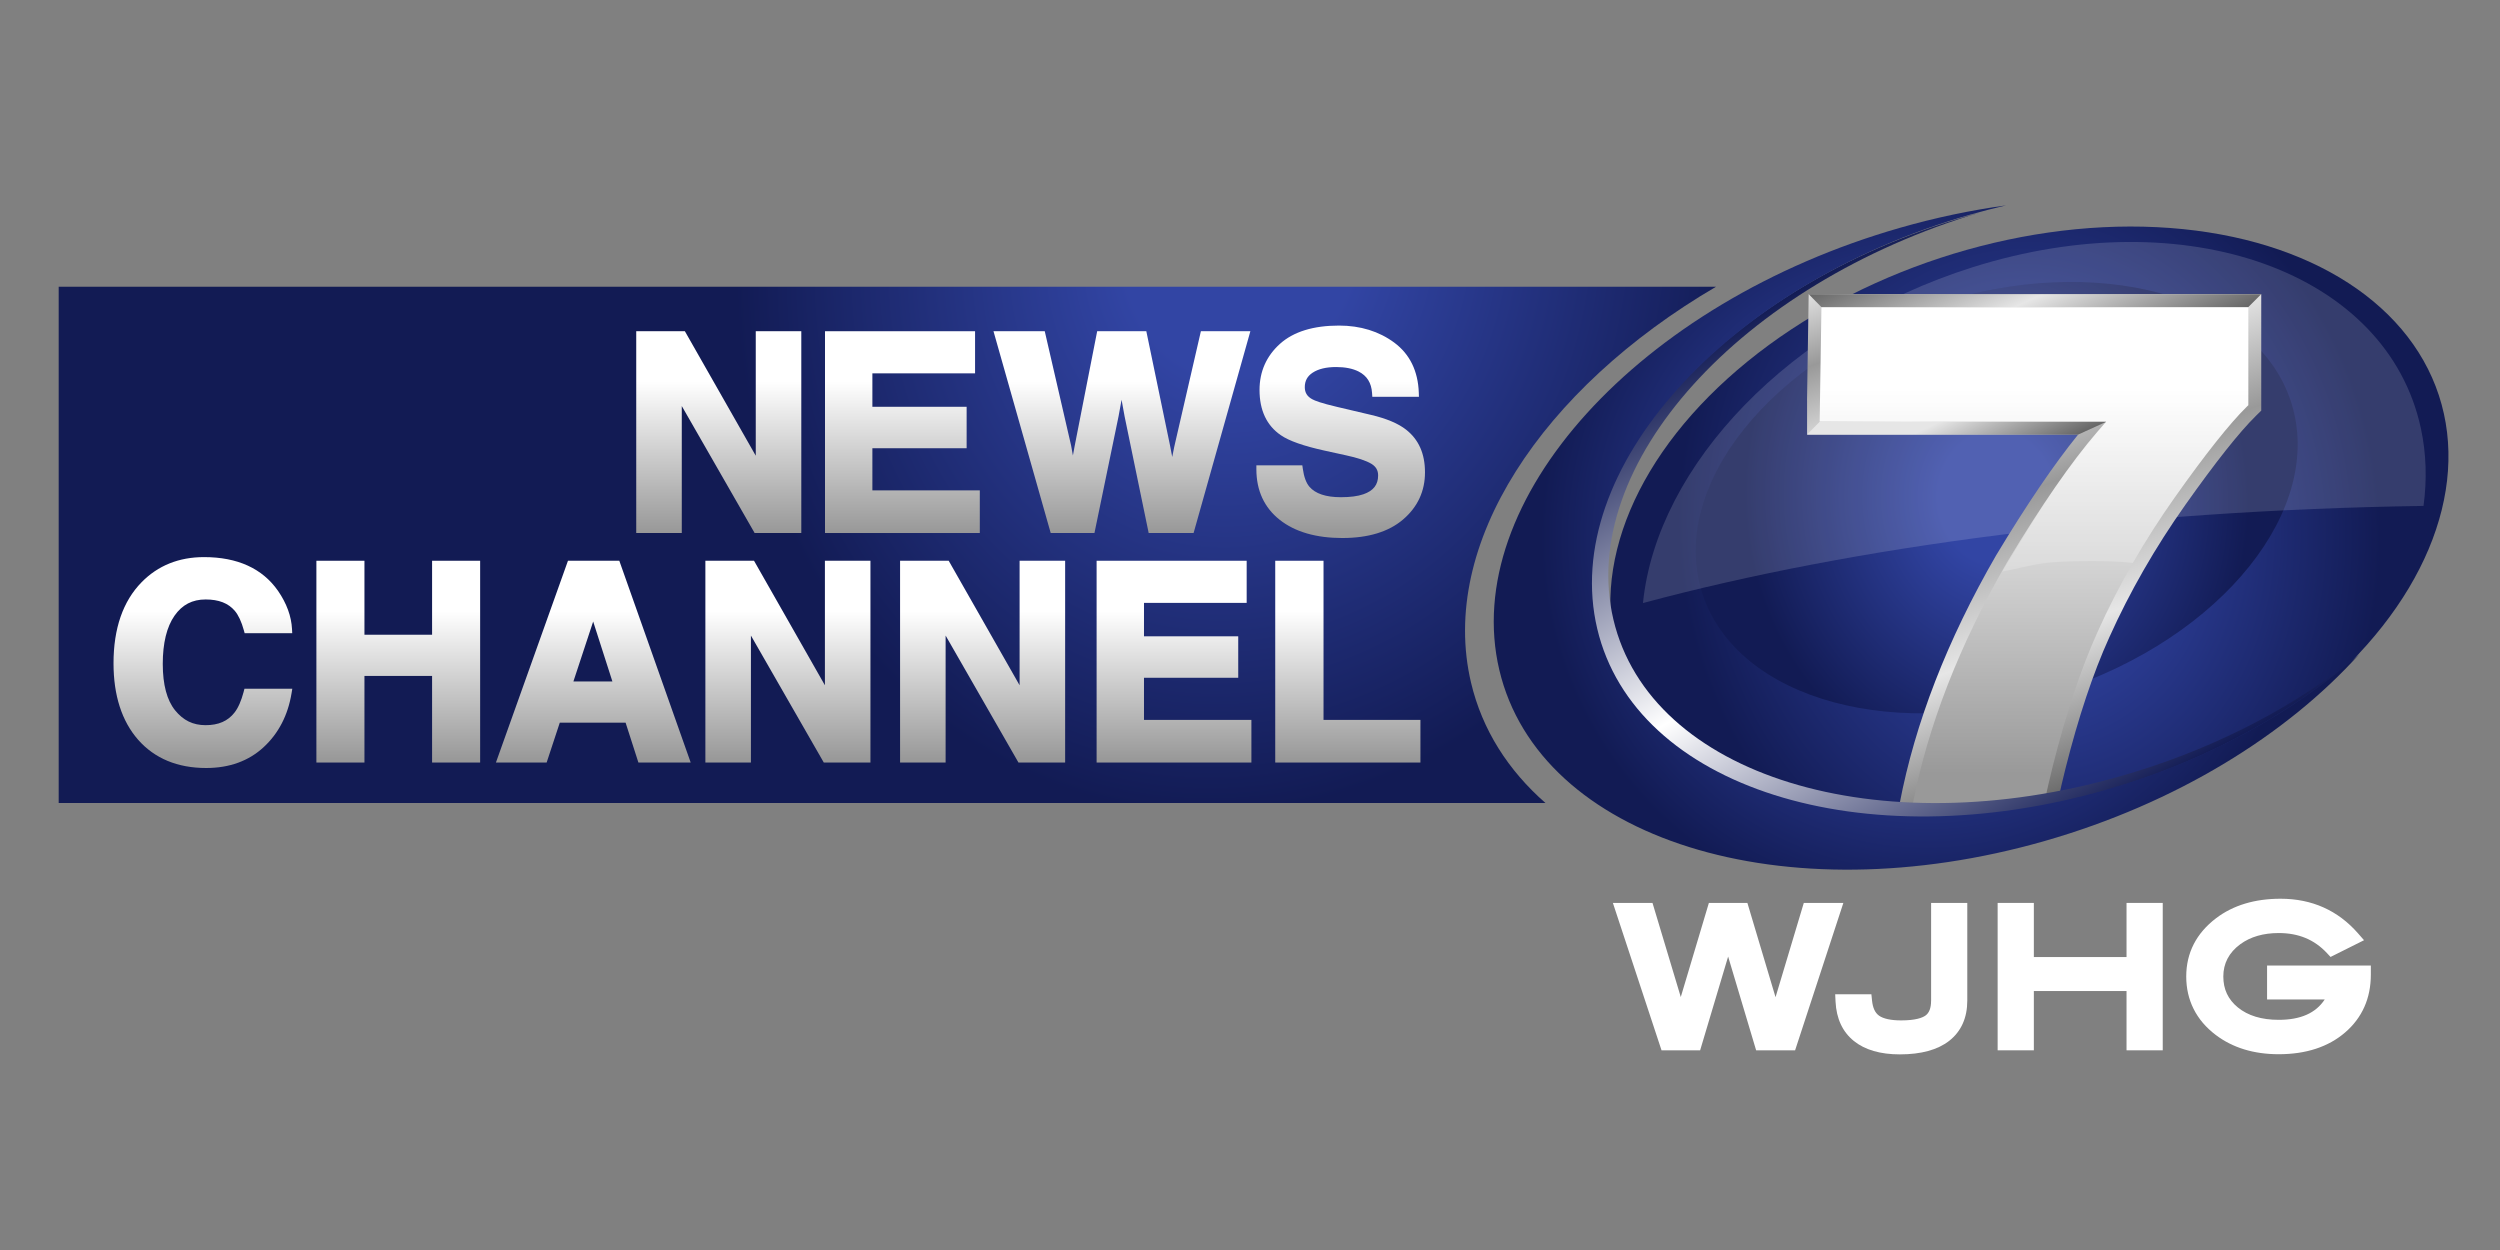<?xml version="1.0" encoding="UTF-8" standalone="no"?>
<svg
   id="Layer_2"
   viewBox="0 0 1340 670"
   version="1.1"
   sodipodi:docname="wjhg.svg"
   width="1340"
   height="670"
   inkscape:version="1.2.2 (b0a84865, 2022-12-01)"
   xmlns:inkscape="http://www.inkscape.org/namespaces/inkscape"
   xmlns:sodipodi="http://sodipodi.sourceforge.net/DTD/sodipodi-0.dtd"
   xmlns:xlink="http://www.w3.org/1999/xlink"
   xmlns="http://www.w3.org/2000/svg"
   xmlns:svg="http://www.w3.org/2000/svg">
  <rect x="0" y="0" width="1340" height="670" fill="#808080" stroke="none"/>
  <sodipodi:namedview
     id="namedview310"
     pagecolor="#ffffff"
     bordercolor="#000000"
     borderopacity="0.25"
     inkscape:showpageshadow="2"
     inkscape:pageopacity="0.0"
     inkscape:pagecheckerboard="0"
     inkscape:deskcolor="#d1d1d1"
     showgrid="false"
     inkscape:zoom="0.25432396"
     inkscape:cx="298.83146"
     inkscape:cy="338.15139"
     inkscape:window-width="1309"
     inkscape:window-height="456"
     inkscape:window-x="0"
     inkscape:window-y="38"
     inkscape:window-maximized="0"
     inkscape:current-layer="Layer_2" />
  <defs
     id="defs254">
    <style
       id="style182">.cls-1{fill:url(#linear-gradient);}.cls-1,.cls-2,.cls-3,.cls-4,.cls-5,.cls-6,.cls-7,.cls-8,.cls-9,.cls-10,.cls-11,.cls-12,.cls-13,.cls-14,.cls-15,.cls-16,.cls-17,.cls-18,.cls-19,.cls-20,.cls-21,.cls-22,.cls-23{stroke-width:0px;}.cls-2{fill:url(#radial-gradient);}.cls-3{opacity:.2;}.cls-3,.cls-11,.cls-23{fill:#fff;}.cls-4{fill:url(#linear-gradient-11);}.cls-5{fill:url(#linear-gradient-12);}.cls-6{fill:url(#linear-gradient-13);}.cls-7{fill:url(#linear-gradient-10);}.cls-8{fill:url(#linear-gradient-16);}.cls-9{fill:url(#linear-gradient-15);}.cls-10{fill:url(#linear-gradient-14);}.cls-11{opacity:.15;}.cls-12{fill:url(#radial-gradient-2);}.cls-13{fill:url(#radial-gradient-3);}.cls-14{fill:url(#radial-gradient-4);}.cls-15{fill:url(#linear-gradient-4);}.cls-16{fill:url(#linear-gradient-2);}.cls-17{fill:url(#linear-gradient-3);}.cls-18{fill:url(#linear-gradient-8);}.cls-19{fill:url(#linear-gradient-9);}.cls-20{fill:url(#linear-gradient-7);}.cls-21{fill:url(#linear-gradient-5);}.cls-22{fill:url(#linear-gradient-6);}</style>
    <radialGradient
       id="radial-gradient"
       cx="702.51"
       cy="237.7"
       fx="702.51"
       fy="237.7"
       r="166.42"
       gradientTransform="matrix(0.819,0.03,-0.078,0.928,204.75,-116.37)"
       gradientUnits="userSpaceOnUse">
      <stop
         offset=".23"
         stop-color="#3245a4"
         id="stop184" />
      <stop
         offset="1"
         stop-color="#121b54"
         id="stop186" />
    </radialGradient>
    <radialGradient
       id="radial-gradient-2"
       cx="690.91"
       cy="233.83"
       fx="690.91"
       fy="233.83"
       r="119.54"
       gradientTransform="matrix(0.819,0.029,-0.076,0.918,200.76,-121.65)"
       xlink:href="#radial-gradient" />
    <linearGradient
       id="linear-gradient"
       x1="763.17"
       y1="33.9"
       x2="763.17"
       y2="219.81"
       gradientUnits="userSpaceOnUse">
      <stop
         offset=".2"
         stop-color="#fff"
         id="stop190" />
      <stop
         offset=".62"
         stop-color="#ccc"
         id="stop192" />
      <stop
         offset="1"
         stop-color="#999"
         id="stop194" />
    </linearGradient>
    <linearGradient
       id="linear-gradient-2"
       x1="812.05"
       y1="215.6"
       x2="735.63"
       y2="9.86"
       gradientUnits="userSpaceOnUse">
      <stop
         offset="0"
         stop-color="#666"
         id="stop197" />
      <stop
         offset=".28"
         stop-color="#e6e6e6"
         id="stop199" />
      <stop
         offset=".53"
         stop-color="#999"
         id="stop201" />
      <stop
         offset=".72"
         stop-color="#e6e6e6"
         id="stop203" />
      <stop
         offset=".87"
         stop-color="#999"
         id="stop205" />
      <stop
         offset="1"
         stop-color="#e6e6e6"
         id="stop207" />
    </linearGradient>
    <linearGradient
       id="linear-gradient-3"
       x1="742.79"
       y1="106.19"
       x2="723.05"
       y2="63.81"
       gradientUnits="userSpaceOnUse">
      <stop
         offset="0"
         stop-color="#666"
         id="stop210" />
      <stop
         offset=".58"
         stop-color="#e6e6e6"
         id="stop212" />
      <stop
         offset="1"
         stop-color="#e6e6e6"
         id="stop214" />
    </linearGradient>
    <linearGradient
       id="linear-gradient-4"
       x1="780.34"
       y1="69.97"
       x2="748.13"
       y2="0.83"
       gradientUnits="userSpaceOnUse">
      <stop
         offset="0"
         stop-color="#666"
         id="stop217" />
      <stop
         offset=".5"
         stop-color="#e6e6e6"
         id="stop219" />
      <stop
         offset="1"
         stop-color="#666"
         id="stop221" />
    </linearGradient>
    <linearGradient
       id="linear-gradient-5"
       x1="777.96"
       y1="242.76"
       x2="660.47"
       y2="39.25"
       gradientUnits="userSpaceOnUse">
      <stop
         offset="0"
         stop-color="#121b54"
         id="stop224" />
      <stop
         offset=".49"
         stop-color="#fff"
         id="stop226" />
      <stop
         offset="1"
         stop-color="#121b54"
         id="stop228" />
    </linearGradient>
    <radialGradient
       id="radial-gradient-3"
       cx="721.78"
       cy="128.36"
       fx="721.78"
       fy="128.36"
       r="149.05"
       gradientUnits="userSpaceOnUse">
      <stop
         offset=".34"
         stop-color="#3245a4"
         id="stop231" />
      <stop
         offset="1"
         stop-color="#121b54"
         id="stop233" />
    </radialGradient>
    <radialGradient
       id="radial-gradient-4"
       cx="320.22"
       cy="131.18"
       fx="320.22"
       fy="131.18"
       r="237.16"
       xlink:href="#radial-gradient" />
    <linearGradient
       id="linear-gradient-6"
       x1="255.08"
       y1="48.81"
       x2="255.08"
       y2="125.97"
       gradientUnits="userSpaceOnUse">
      <stop
         offset=".25"
         stop-color="#fff"
         id="stop237" />
      <stop
         offset=".62"
         stop-color="#ccc"
         id="stop239" />
      <stop
         offset="1"
         stop-color="#999"
         id="stop241" />
    </linearGradient>
    <linearGradient
       id="linear-gradient-7"
       x1="326.05"
       x2="326.05"
       xlink:href="#linear-gradient-6" />
    <linearGradient
       id="linear-gradient-8"
       x1="410.89"
       x2="410.89"
       xlink:href="#linear-gradient-6" />
    <linearGradient
       id="linear-gradient-9"
       x1="495.42"
       y1="48.81"
       x2="495.42"
       y2="125.97"
       xlink:href="#linear-gradient-6" />
    <linearGradient
       id="linear-gradient-10"
       x1="55.74"
       y1="137.81"
       x2="55.74"
       y2="213.97"
       xlink:href="#linear-gradient-6" />
    <linearGradient
       id="linear-gradient-11"
       x1="131.23"
       y1="137.81"
       x2="131.23"
       y2="213.97"
       xlink:href="#linear-gradient-6" />
    <linearGradient
       id="linear-gradient-12"
       x1="206.61"
       y1="137.81"
       x2="206.61"
       y2="213.97"
       xlink:href="#linear-gradient-6" />
    <linearGradient
       id="linear-gradient-13"
       x1="281.81"
       y1="137.81"
       x2="281.81"
       y2="213.97"
       xlink:href="#linear-gradient-6" />
    <linearGradient
       id="linear-gradient-14"
       x1="357.04"
       y1="137.81"
       x2="357.04"
       y2="213.97"
       xlink:href="#linear-gradient-6" />
    <linearGradient
       id="linear-gradient-15"
       x1="431.01"
       y1="137.81"
       x2="431.01"
       y2="213.97"
       xlink:href="#linear-gradient-6" />
    <linearGradient
       id="linear-gradient-16"
       x1="498.18"
       y1="137.81"
       x2="498.18"
       y2="213.97"
       xlink:href="#linear-gradient-6" />
    <radialGradient
       inkscape:collect="always"
       xlink:href="#radial-gradient"
       id="radialGradient483"
       gradientUnits="userSpaceOnUse"
       gradientTransform="matrix(0.819,0.03,-0.078,0.928,204.75,-116.37)"
       cx="702.51"
       cy="237.7"
       fx="702.51"
       fy="237.7"
       r="166.42" />
    <linearGradient
       inkscape:collect="always"
       xlink:href="#linear-gradient-6"
       id="linearGradient485"
       gradientUnits="userSpaceOnUse"
       x1="255.08"
       y1="48.81"
       x2="255.08"
       y2="125.97" />
  </defs>
  <g
     id="Layer_1-2"
     transform="matrix(1.387,0,0,1.387,31.456,110.1)">
    <ellipse
       class="cls-2"
       cx="761.58"
       cy="125.32"
       rx="166.54"
       ry="110.53"
       transform="rotate(-18.17,761.582,125.341)"
       id="ellipse256"
       style="fill:url(#radialGradient483)" />
    <ellipse
       class="cls-12"
       cx="748.93"
       cy="112.88"
       rx="119.62"
       ry="78.5"
       transform="rotate(-18.07,749.122,112.896)"
       id="ellipse258"
       style="fill:url(#radial-gradient-2)" />
    <path
       class="cls-11"
       d="m 913.88,116.13 c 1.36,-10.1 1.09,-20.18 -1.03,-30.01 C 899.8,25.7 822.25,-2.16 739.63,23.9 c -70.6,22.26 -122.05,76.69 -127.39,129.76 81.8,-21.99 186.63,-35.84 301.64,-37.53 z"
       id="path260" />
    <path
       class="cls-1"
       d="m 678.07,85.89 h 107.44 c -9.94,11.52 -21.67,28.47 -34.92,50.48 -18.7,32.37 -31.06,64.24 -36.96,95.13 17.6,1.68 36.48,1.44 56.03,-0.9 0.92,-4.37 1.96,-8.92 3.16,-13.68 5.05,-20.08 10.8,-37.29 17.07,-51.14 7.93,-17.68 17.91,-35.07 29.66,-51.68 11.76,-16.63 21.02,-28.3 27.52,-34.69 l 1.35,-1.32 V 36.64 H 678.49 l -0.56,36 c 0.05,-0.05 0.1,-0.1 0.15,-0.16 v 13.4 z"
       id="path262"
       style="fill:url(#linear-gradient)" />
    <path
       class="cls-3"
       d="m 751,141.51 c 12.25,-2.38 13.37,-3.62 27.75,-4 10,-0.26 17.62,0 23.25,0.75 4.47,-7.6 11.31,-18.92 16.5,-26.25 11.76,-16.63 21,-28.37 27.5,-34.75 v -38 H 680.75 l -0.25,44.25 h 110.75 c 0,0 -15.5,19 -20.5,26.5 -5,7.5 -19.75,31.5 -19.75,31.5 z"
       id="path264" />
    <path
       class="cls-16"
       d="m 675.65,88.55 h 104.76 c -9.26,11.4 -19.91,27.08 -31.73,46.73 -18.85,32.64 -31.32,64.78 -37.27,95.97 1.66,0.18 3.34,0.33 5.02,0.47 5.88,-30.49 18.09,-61.94 36.56,-93.9 13.16,-21.86 24.82,-38.73 34.67,-50.14 l 3.57,-4.13 H 680.52 l 0.69,-44.25 h 164.97 v 37.9 l -0.6,0.59 c -6.6,6.49 -15.96,18.27 -27.81,35.03 -11.84,16.74 -21.9,34.27 -29.89,52.09 -6.33,13.99 -12.13,31.34 -17.22,51.56 -1.27,5.03 -2.36,9.83 -3.32,14.42 1.74,-0.19 3.49,-0.4 5.24,-0.63 0.86,-4.03 1.82,-8.21 2.92,-12.57 5.02,-19.94 10.71,-37 16.93,-50.73 7.87,-17.53 17.76,-34.78 29.42,-51.26 11.68,-16.51 20.84,-28.06 27.23,-34.35 l 2.09,-2.06 v -45 H 676.28 l -0.64,41.07 c 0,0 0.01,-0.02 0.02,-0.02 v 13.21 z"
       id="path266"
       style="fill:url(#linear-gradient-2)" />
    <polygon
       class="cls-17"
       points="680.5,83.64 675.65,88.56 780.41,88.56 791.22,83.64 "
       id="polygon268"
       style="fill:url(#linear-gradient-3)" />
    <polygon
       class="cls-15"
       points="676.29,34.3 681.19,39.3 846.16,39.3 851.16,34.3 "
       id="polygon270"
       style="fill:url(#linear-gradient-4)" />
    <path
       class="cls-21"
       d="M 796.92,220.54 C 702.86,247.49 615.05,220.39 600.81,160.01 586.72,100.28 649.91,30.36 742.35,2.78 c -1.58,0.42 -3.17,0.86 -4.76,1.32 -94.05,26.98 -158.54,98.6 -144.03,159.97 14.51,61.37 102.52,89.25 196.57,62.28 36.43,-10.45 68.42,-27.6 93.1,-48.25 -23.68,18.01 -53.17,32.95 -86.32,42.44 z"
       id="path272"
       style="fill:url(#linear-gradient-5)" />
    <path
       class="cls-13"
       d="M 791.13,225.85 C 697.08,252.83 609.07,224.95 594.56,163.57 580.05,102.2 644.53,30.58 738.59,3.6 c 4.67,-1.34 9.32,-2.54 13.95,-3.61 -13.4,1.83 -27.1,4.69 -40.93,8.65 -101,28.95 -170.34,105.46 -154.88,170.9 15.46,65.43 109.86,95 210.85,66.05 50.68,-14.53 93.39,-41.03 121.41,-72.11 -25.27,22.48 -59.04,41.23 -97.86,52.36 z"
       id="path274"
       style="fill:url(#radial-gradient-3)" />
    <path
       class="cls-14"
       d="M 545.79,184.4 C 533.2,131.08 573.07,70.92 640.44,31.44 H 0 V 230.93 H 574.55 C 560.15,218.3 550.1,202.66 545.79,184.4 Z"
       id="path276"
       style="fill:url(#radial-gradient-4)" />
    <polygon
       class="cls-22"
       points="223.19,126.6 240.79,126.6 240.79,77.53 268.94,126.6 286.98,126.6 286.98,48.62 269.38,48.62 269.38,96.73 241.99,48.62 223.19,48.62 "
       id="polygon278"
       style="fill:url(#linearGradient485)" />
    <polygon
       class="cls-20"
       points="354.13,48.62 296.14,48.62 296.14,126.6 355.96,126.6 355.96,110.12 314.45,110.12 314.45,93.84 350.87,93.84 350.87,77.82 314.45,77.82 314.45,64.9 354.13,64.9 "
       id="polygon280"
       style="fill:url(#linear-gradient-7)" />
    <polygon
       class="cls-18"
       points="429.47,92.75 420.31,48.62 401.32,48.62 392.61,93.03 391.94,96.66 391.23,92.72 381.06,48.62 361.25,48.62 383.36,126.6 400.27,126.6 409.58,81.52 410.75,75.11 411.92,81.55 421.22,126.6 438.58,126.6 460.52,48.62 441.4,48.62 431.12,93.22 430.32,97.21 "
       id="polygon282"
       style="fill:url(#linear-gradient-8)" />
    <path
       class="cls-19"
       d="m 496.11,128.53 c 9.99,0 17.87,-2.41 23.42,-7.15 5.62,-4.8 8.47,-10.93 8.47,-18.21 0,-7.28 -2.45,-12.68 -7.28,-16.49 -3.04,-2.4 -7.6,-4.32 -13.55,-5.72 l -13.16,-3.1 c -6.12,-1.43 -8.58,-2.39 -9.59,-2.96 -1.96,-1.06 -2.87,-2.55 -2.87,-4.69 0,-2.4 0.99,-4.22 3.03,-5.56 2.21,-1.46 5.26,-2.19 9.08,-2.19 3.47,0 6.38,0.58 8.66,1.72 3.27,1.66 4.98,4.39 5.23,8.37 l 0.09,1.41 h 18.02 l -0.05,-1.55 c -0.29,-8.41 -3.48,-14.93 -9.49,-19.39 -5.89,-4.36 -13.08,-6.58 -21.36,-6.58 -9.91,0 -17.58,2.37 -22.79,7.05 -5.25,4.72 -7.91,10.72 -7.91,17.85 0,7.85 2.77,13.73 8.22,17.46 3.18,2.2 8.73,4.16 16.98,5.98 l 8.12,1.78 c 4.57,0.98 7.92,2.1 9.94,3.32 1.75,1.09 2.57,2.51 2.57,4.47 0,3.61 -1.81,5.93 -5.69,7.28 -2.18,0.76 -5.11,1.14 -8.7,1.14 -5.81,0 -9.91,-1.38 -12.2,-4.09 -1.23,-1.47 -2.08,-3.8 -2.52,-6.93 l -0.18,-1.29 h -17.76 v 1.5 c 0,8.25 3.05,14.83 9.05,19.57 5.9,4.65 14.05,7.01 24.22,7.01 z"
       id="path284"
       style="fill:url(#linear-gradient-9)" />
    <path
       class="cls-7"
       d="m 71.51,187.88 c -0.97,3.64 -2.18,6.38 -3.61,8.16 -2.54,3.24 -6.18,4.82 -11.11,4.82 -4.93,0 -8.67,-1.87 -11.8,-5.73 -3.16,-3.89 -4.77,-9.93 -4.77,-17.95 0,-8.02 1.53,-14.33 4.56,-18.65 2.95,-4.21 6.87,-6.25 11.98,-6.25 5.11,0 8.75,1.43 11.27,4.36 1.41,1.66 2.6,4.2 3.53,7.57 l 0.3,1.1 h 18.39 l -0.08,-1.58 c -0.25,-4.94 -2.06,-9.91 -5.4,-14.77 -6.04,-8.66 -15.67,-13.05 -28.61,-13.05 -9.7,0 -17.82,3.27 -24.12,9.71 -7.2,7.34 -10.85,17.88 -10.85,31.32 0,12.43 3.21,22.38 9.53,29.58 6.37,7.22 15.22,10.89 26.29,10.89 8.97,0 16.45,-2.72 22.23,-8.08 C 84.98,204 88.6,197 89.99,188.53 l 0.29,-1.74 H 71.79 l -0.3,1.11 z"
       id="path286"
       style="fill:url(#linear-gradient-10)" />
    <polygon
       class="cls-4"
       points="144.3,215.3 162.87,215.3 162.87,137.32 144.3,137.32 144.3,165.91 118.16,165.91 118.16,137.32 99.59,137.32 99.59,215.3 118.16,215.3 118.16,181.83 144.3,181.83 "
       id="polygon288"
       style="fill:url(#linear-gradient-11)" />
    <path
       class="cls-5"
       d="m 196.81,137.32 -27.84,77.98 h 19.6 l 5.08,-15.41 h 25.43 l 4.95,15.41 h 20.21 L 216.65,137.32 H 196.8 Z m 17.17,46.65 h -15.07 l 7.64,-23.16 z"
       id="path290"
       style="fill:url(#linear-gradient-12)" />
    <polygon
       class="cls-6"
       points="313.7,137.32 296.1,137.32 296.1,185.44 268.71,137.32 249.91,137.32 249.91,215.3 267.51,215.3 267.51,166.23 295.67,215.3 313.7,215.3 "
       id="polygon292"
       style="fill:url(#linear-gradient-13)" />
    <polygon
       class="cls-10"
       points="388.94,137.32 371.34,137.32 371.34,185.44 343.94,137.32 325.15,137.32 325.15,215.3 342.75,215.3 342.75,166.23 370.9,215.3 388.94,215.3 "
       id="polygon294"
       style="fill:url(#linear-gradient-14)" />
    <polygon
       class="cls-9"
       points="401.1,215.3 460.92,215.3 460.92,198.82 419.41,198.82 419.41,182.54 455.83,182.54 455.83,166.52 419.41,166.52 419.41,153.6 459.09,153.6 459.09,137.32 401.1,137.32 "
       id="polygon296"
       style="fill:url(#linear-gradient-15)" />
    <polygon
       class="cls-8"
       points="470.13,215.3 526.24,215.3 526.24,198.82 488.79,198.82 488.79,137.32 470.13,137.32 "
       id="polygon298"
       style="fill:url(#linear-gradient-16)" />
    <polygon
       class="cls-23"
       points="634.33,326.51 645.15,290.28 655.97,326.51 671.03,326.51 689.68,269.55 674.39,269.55 663.47,305.98 652.59,269.55 637.71,269.55 626.85,305.92 615.92,269.55 600.61,269.55 619.41,326.51 "
       id="polygon300" />
    <path
       class="cls-23"
       d="m 723.58,307.33 c 0,2.84 -0.72,4.72 -2.19,5.76 -1.2,0.85 -3.81,1.86 -9.39,1.86 -3.9,0 -6.85,-0.63 -8.53,-1.83 -1.53,-1.09 -2.42,-3 -2.71,-5.84 l -0.25,-2.44 h -13.99 l 0.14,2.86 c 0.32,6.57 2.71,11.69 7.1,15.22 4.25,3.42 10.22,5.16 17.75,5.16 8.22,0 14.64,-1.76 19.08,-5.24 4.63,-3.64 6.98,-8.87 6.98,-15.56 v -37.73 h -13.98 v 37.79 z"
       id="path302" />
    <polygon
       class="cls-23"
       points="799.11,326.51 813.1,326.51 813.1,269.55 799.11,269.55 799.11,290.47 763.29,290.47 763.29,269.55 749.3,269.55 749.3,326.51 763.29,326.51 763.29,303.6 799.11,303.6 "
       id="polygon304" />
    <path
       class="cls-23"
       d="m 853.41,306.87 h 22.28 c -3.47,5.28 -9.33,7.86 -17.78,7.86 -6.58,0 -11.89,-1.61 -15.78,-4.79 -3.78,-3.09 -5.62,-7.01 -5.62,-11.98 0,-4.97 2.15,-9.23 6.57,-12.46 3.91,-2.86 8.9,-4.31 14.83,-4.31 7.68,0 13.78,2.53 18.65,7.75 l 1.39,1.49 12.94,-6.47 -2.32,-2.65 c -7.76,-8.88 -17.84,-13.38 -29.94,-13.38 -9.96,0 -18.34,2.53 -24.92,7.53 -7.65,5.83 -11.53,13.41 -11.53,22.52 0,9.11 3.83,16.86 11.4,22.59 6.53,4.95 14.72,7.45 24.34,7.45 10.54,0 19.17,-2.82 25.65,-8.4 6.6,-5.68 9.95,-13.2 9.95,-22.37 v -3.5 h -40.1 v 13.13 z"
       id="path306" />
  </g>
</svg>
